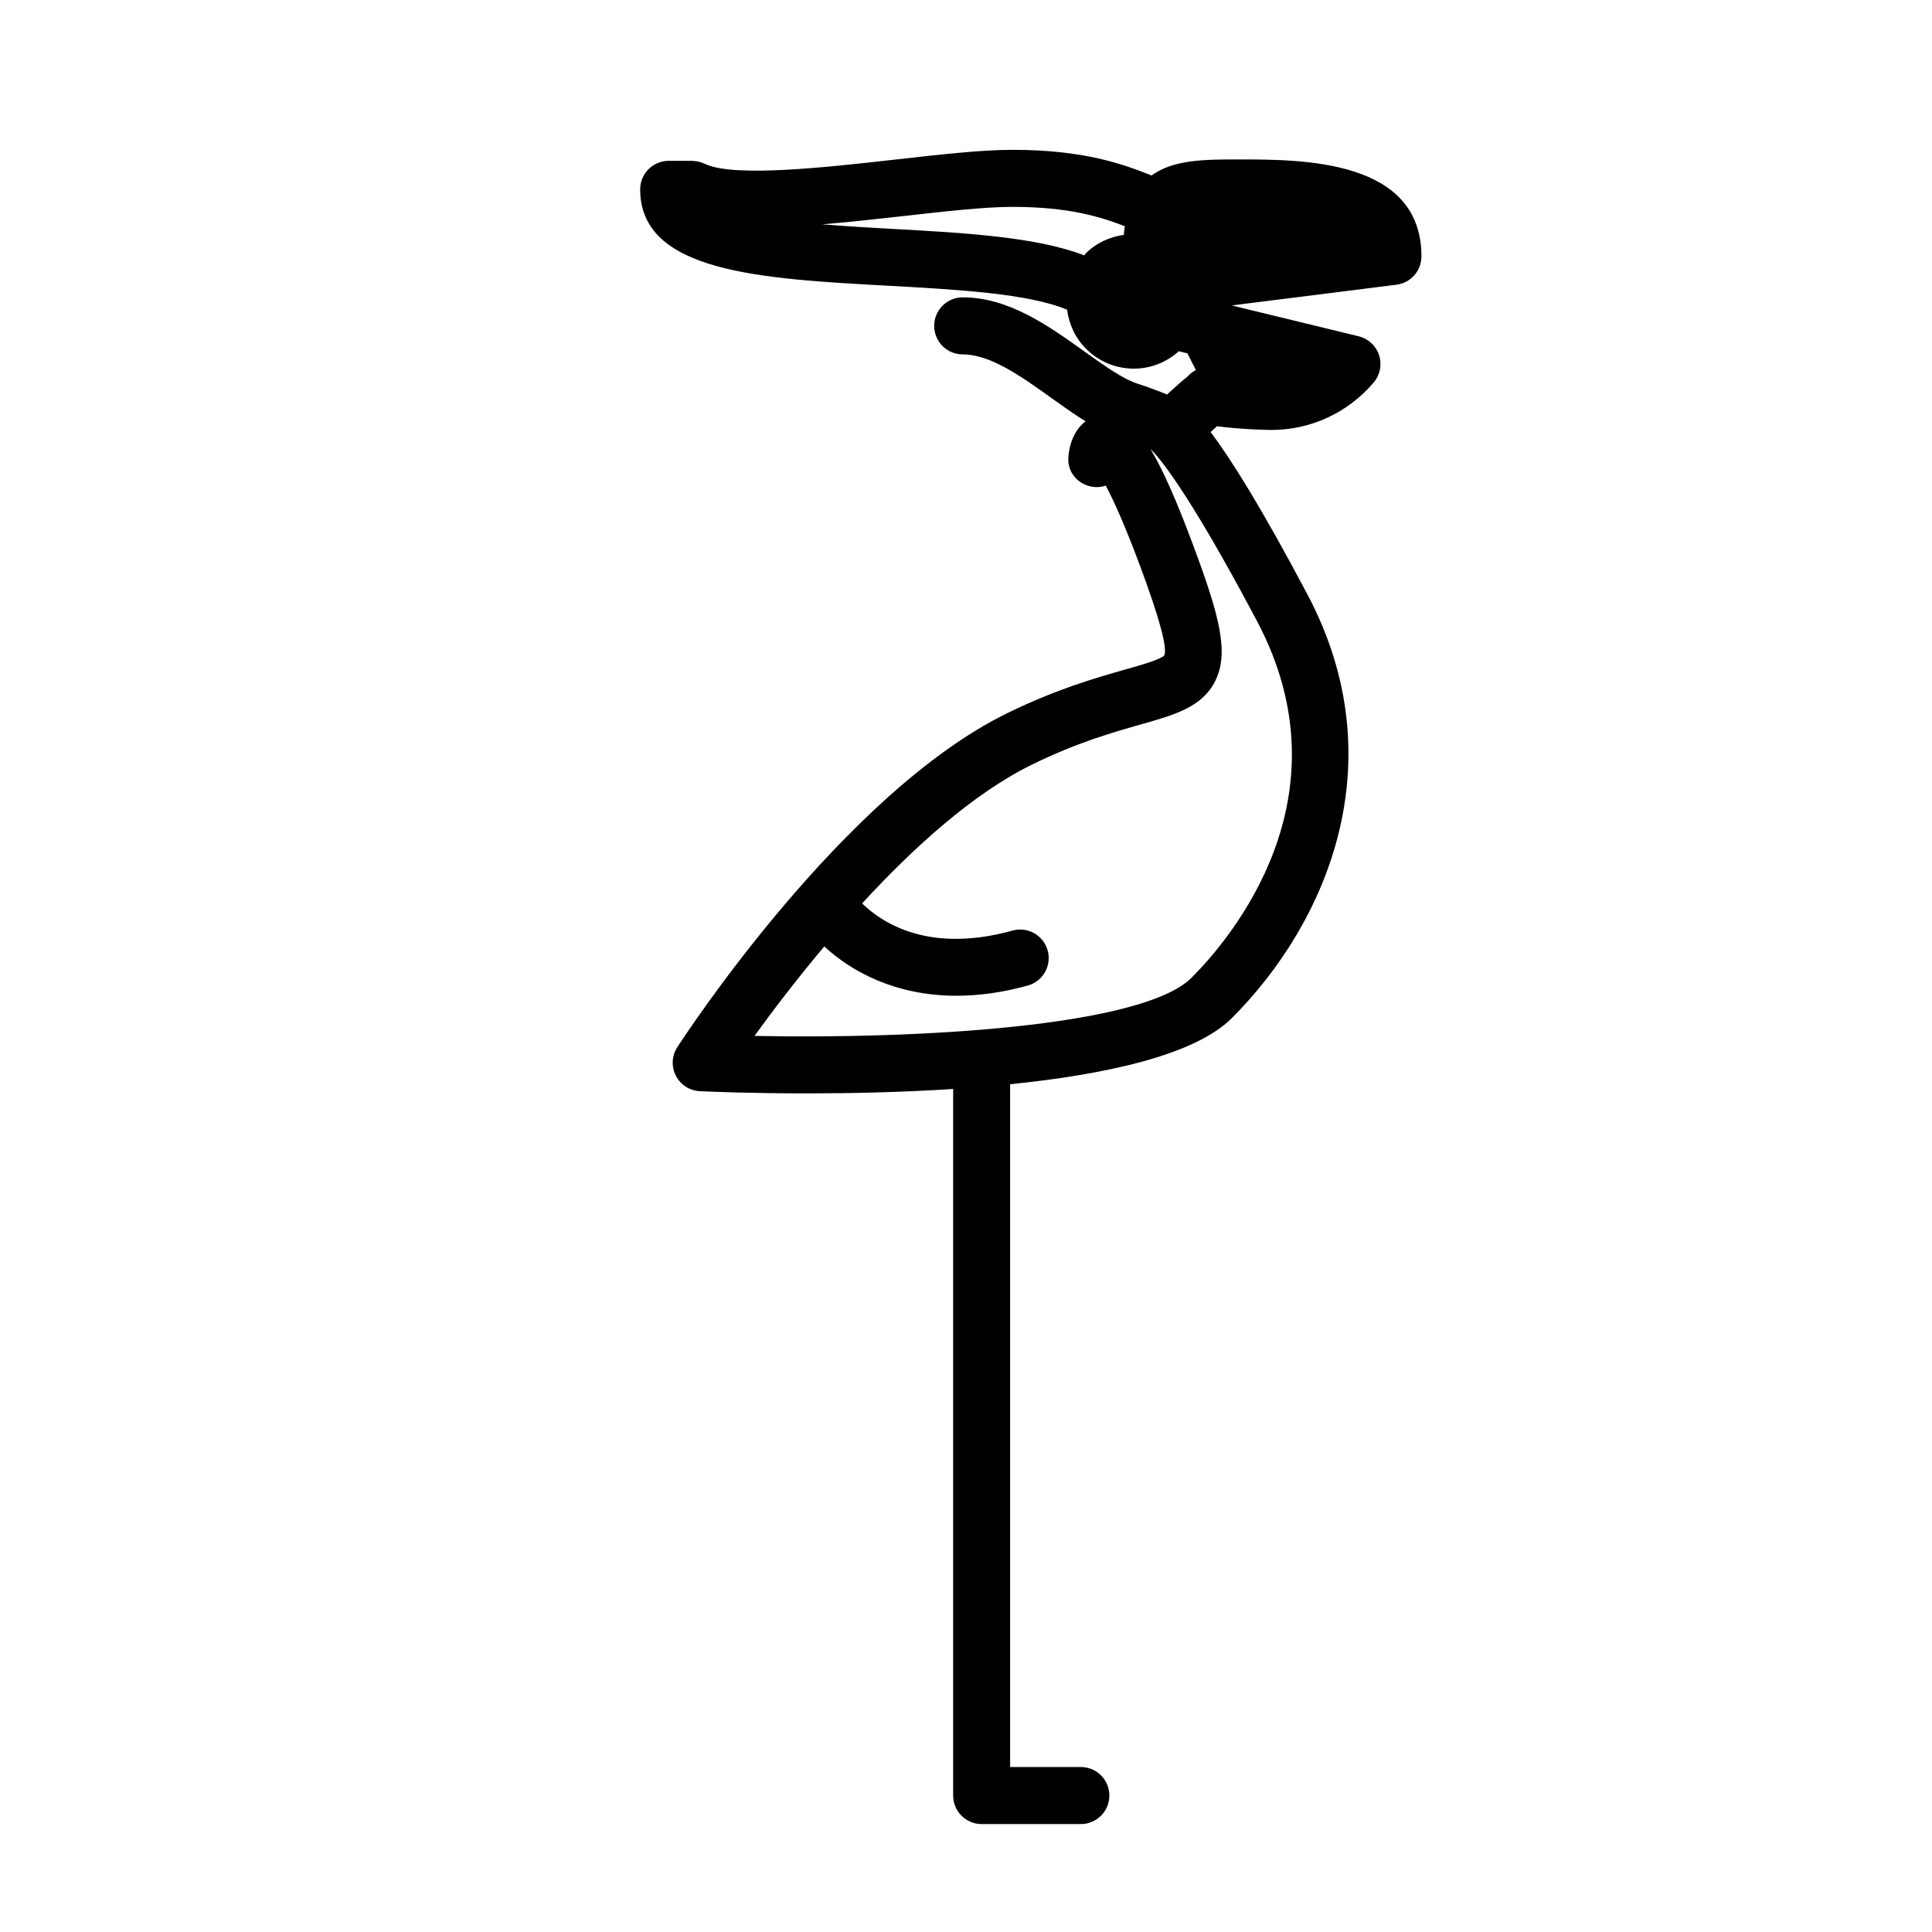 <?xml version="1.0" encoding="UTF-8"?>
<!-- Uploaded to: SVG Repo, www.svgrepo.com, Generator: SVG Repo Mixer Tools -->
<svg fill="#000000" width="800px" height="800px" version="1.1" viewBox="144 144 512 512" xmlns="http://www.w3.org/2000/svg">
 <path d="m472.34 186.25c-9.062 0-17.426 0.031-23.16 4.254-7.523-2.992-17.844-6.797-36.902-6.797-8.156 0-19.191 1.246-30.867 2.562-18.168 2.055-43.055 4.863-50.645 1.133-0.059-0.031-0.121-0.039-0.18-0.07-0.25-0.117-0.52-0.203-0.785-0.293-0.215-0.07-0.434-0.152-0.656-0.203-0.227-0.055-0.465-0.082-0.699-0.109-0.266-0.035-0.539-0.074-0.805-0.082-0.07 0-0.133-0.02-0.203-0.02h-6.223c-4.176 0-7.559 3.379-7.559 7.559 0 21.945 31.84 23.688 65.551 25.531 18.398 1.008 37.371 2.066 47.586 6.363 0.504 3.906 2.195 7.535 5.027 10.363 3.387 3.391 7.894 5.254 12.688 5.254 4.445 0 8.605-1.668 11.891-4.606l2.277 0.555 2.242 4.43c-0.887 0.449-1.676 1.074-2.332 1.844-1.215 0.918-2.348 1.941-3.391 2.902-0.539 0.492-1.258 1.148-1.918 1.723-2.523-1.023-5.117-2-7.824-2.867-3.898-1.254-8.828-4.781-14.047-8.516-9.402-6.731-20.051-14.359-32.273-14.359-4.176 0-7.559 3.379-7.559 7.559 0 4.176 3.379 7.559 7.559 7.559 7.367 0 15.559 5.863 23.473 11.531 3.09 2.211 6.09 4.363 9.09 6.207-2.57 1.914-4.227 5.262-4.57 9.5-0.332 4.16 2.816 7.57 6.977 7.91 1.004 0.074 2.004-0.055 2.934-0.371 1.977 3.691 4.969 10.191 9.184 21.523 5.059 13.602 7.18 21.512 6.332 23.453-0.891 1.074-6.168 2.57-10.402 3.773-7.594 2.152-17.992 5.106-31.09 11.488-43.684 21.297-85.805 85.855-87.57 88.59-1.473 2.273-1.613 5.16-0.371 7.566 1.238 2.41 3.672 3.965 6.379 4.09 3.356 0.152 14.105 0.578 28.363 0.578 11.352 0 24.914-0.273 38.734-1.168v187.25c0 4.176 3.379 7.559 7.559 7.559h26.277c4.176 0 7.559-3.379 7.559-7.559 0-4.176-3.379-7.559-7.559-7.559l-18.738 0.004v-180.95c25.242-2.57 48.906-7.672 58.77-17.539 25.109-25.109 43.559-67.777 20.047-112.21-12.297-23.242-20.348-35.992-25.676-43.086 0.207-0.188 0.418-0.383 0.609-0.555 0.324-0.297 0.707-0.645 1.082-0.992 6.109 0.871 14.281 0.996 14.383 0.996 10.473 0 20.363-4.59 27.141-12.594 1.691-2 2.227-4.731 1.414-7.227-0.812-2.488-2.856-4.383-5.402-5.004l-33.645-8.176 43.664-5.496c3.777-0.473 6.613-3.688 6.613-7.496 0.008-25.703-31.453-25.703-48.352-25.703zm-110.43 17.203c6.422-0.543 13.445-1.289 21.191-2.16 11.246-1.27 21.867-2.469 29.176-2.469 14.992 0 23.367 2.641 29.816 5.133-0.117 0.719-0.195 1.5-0.277 2.289-3.707 0.527-7.262 2.106-9.992 4.836-0.18 0.18-0.312 0.402-0.484 0.59-12.66-4.871-31.422-5.953-51.305-7.039-5.156-0.289-11.582-0.641-18.125-1.18zm97.859 199.66c-13.023 13.023-72.988 16.293-115.82 15.418 4.574-6.328 10.965-14.762 18.5-23.723 7.18 6.68 18.895 13.078 35.031 13.078 5.742 0 12.047-0.812 18.895-2.707 4.019-1.113 6.379-5.281 5.266-9.301-1.117-4.027-5.289-6.383-9.301-5.266-21.973 6.086-34.363-1.844-39.871-7.199 13.559-14.746 29.469-29.211 45.203-36.879 11.895-5.793 21.156-8.418 28.59-10.531 9.094-2.578 16.277-4.613 19.734-11.438 3.762-7.426 1.309-16.984-5.617-35.598-4.445-11.945-8.082-20.312-11.441-25.875 0.031 0.012 0.059 0.023 0.086 0.035 1.496 1.406 9.117 9.602 28.129 45.535 24.742 46.758-7.047 84.109-17.383 94.449z"/>
</svg>